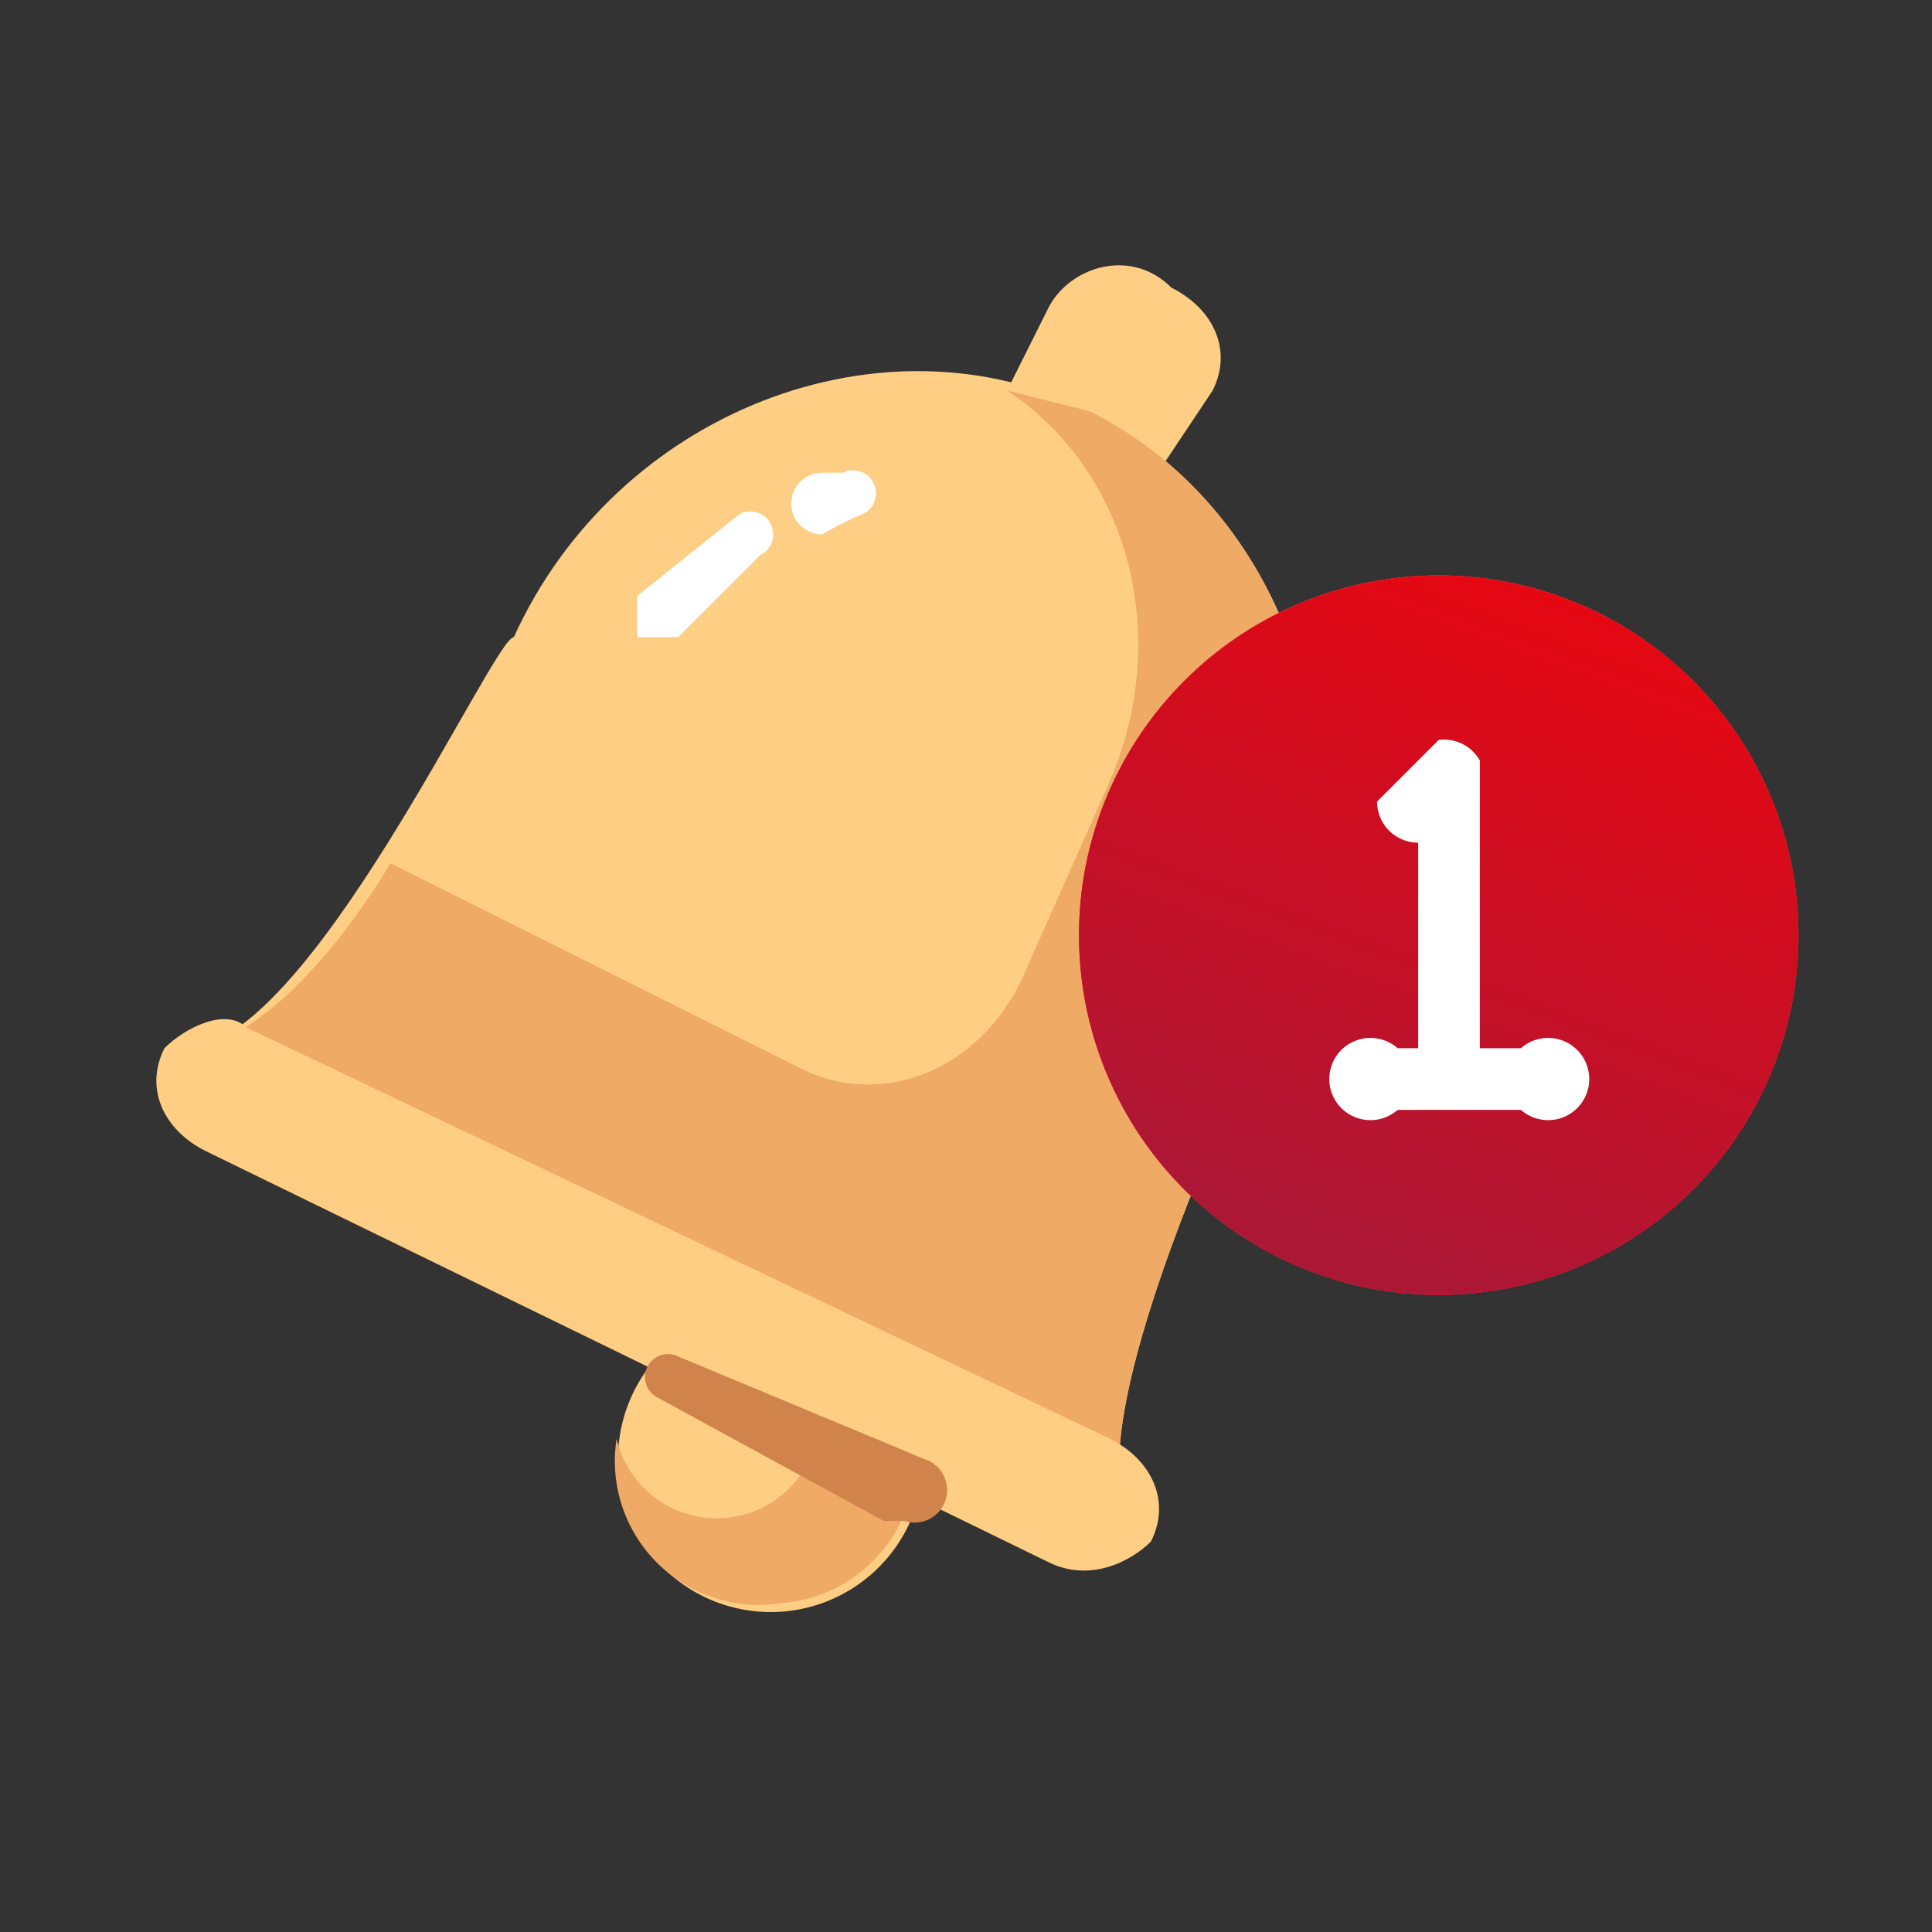 <svg xmlns="http://www.w3.org/2000/svg" width="94" height="94" fill="none"><rect width="100%" height="100%" fill="#333333" stroke="none"/><path fill="#FFCE85" d="M40 78a7 7 0 1 0-5-14 7 7 0 0 0 5 14Z"/><path fill="#EFAA66" d="M37 64h-1a5 5 0 1 1-6 6 7 7 0 0 0 8 8 7 7 0 1 0-1-14Z"/><path fill="#FFCE85" d="M57 14c-2-2-5-1-6 1l-3 6a4 4 0 1 0 7 4l4-6c1-2 0-4-2-5Z"/><path fill="#FFCE85" d="M55 74c-3-5 7-25 7-25 5-11 1-24-9-29s-23 0-28 11c-1 0-10 20-16 20l46 23Z"/><path fill="#EFAA66" d="m53 20-4-1c6 4 8 12 5 19l-4 9c-2 5-7 7-11 5L19 42c-3 5-7 9-10 9l46 23c-3-5 7-25 7-25 5-11 1-24-9-29Z"/><path fill="#fff" d="M32 31h-1v-2l5-4a1 1 0 1 1 1 2l-4 4h-1ZM40 26a1 1 0 0 1 0-3h1a1 1 0 1 1 1 2 16 16 0 0 0-2 1Z"/><path fill="#FFCE85" d="M51 76 10 56c-2-1-3-3-2-5 1-1 3-2 4-1l42 20c2 1 3 3 2 5-1 1-3 2-5 1Z"/><path fill="#D0844B" d="M44 74h-1l-11-6a1 1 0 1 1 1-2l12 5a1 1 0 0 1-1 3Z"/><path fill="#EA3D53" d="M70 63a17 17 0 1 0 0-35 17 17 0 0 0 0 35Z"/><path fill="url(#a)" d="M70 63a17 17 0 1 0 0-35 17 17 0 0 0 0 35Z"/><path fill="#FF0002" d="M70 63a17 17 0 1 0 0-35 17 17 0 0 0 0 35Z"/><path fill="url(#b)" d="M70 63a17 17 0 1 0 0-35 17 17 0 0 0 0 35Z"/><path fill="#fff" d="M74 51h-2V37a2 2 0 0 0-2-1l-3 3a2 2 0 0 0 2 2v-1 11h-1a2 2 0 1 0 0 3h6a2 2 0 1 0 0-3Z"/><defs><linearGradient id="a" x1="53.2" x2="85" y1="31.3" y2="64.7" gradientUnits="userSpaceOnUse"><stop stop-color="#FF7B61"/><stop offset="1" stop-color="#FF1C5D"/></linearGradient><linearGradient id="b" x1="87.3" x2="70.4" y1="17" y2="62.5" gradientUnits="userSpaceOnUse"><stop stop-color="#AC1736" stop-opacity="0"/><stop offset="1" stop-color="#AC1736"/></linearGradient></defs></svg>